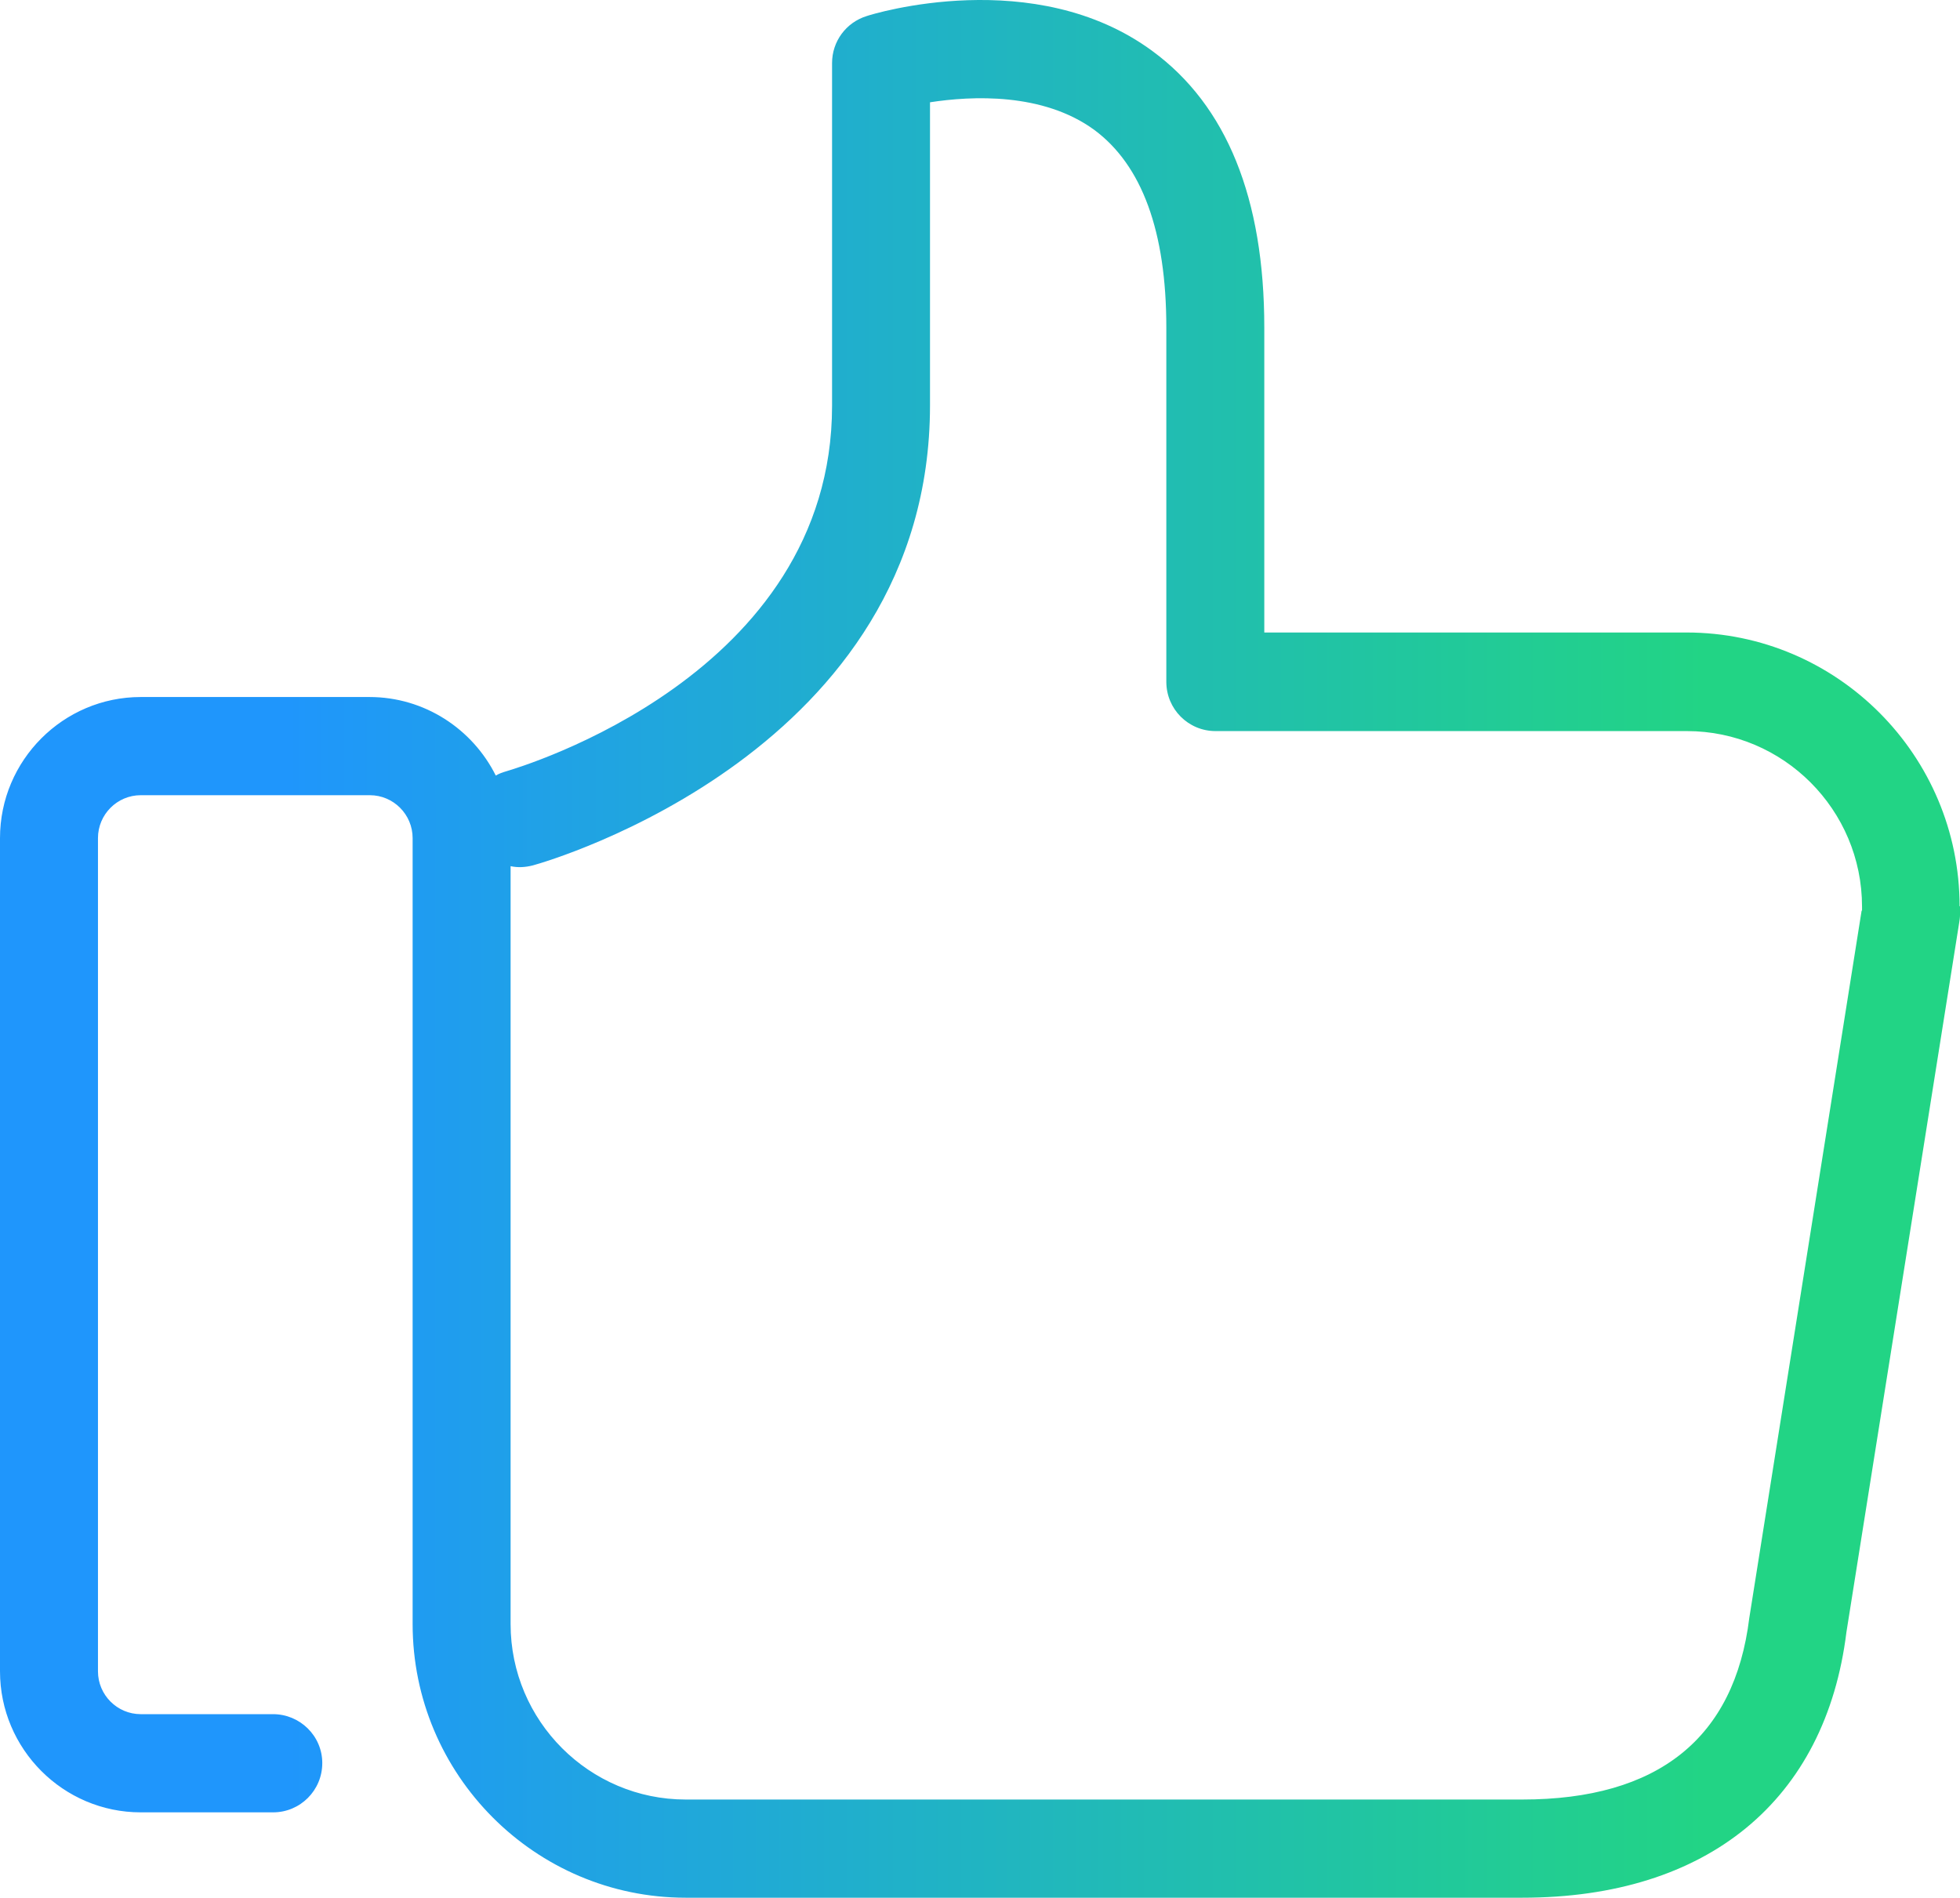 <svg width="63" height="61" viewBox="0 0 63 61" fill="none" xmlns="http://www.w3.org/2000/svg">
<path d="M62.987 29.13C62.987 24.286 59.054 20.331 54.209 20.331H40.638V10.528C40.638 6.38 39.43 3.391 37.039 1.639C33.261 -1.143 28.069 0.441 27.85 0.519C27.195 0.725 26.745 1.33 26.745 2.026V13.04C26.745 21.71 16.707 24.66 16.283 24.789C16.155 24.827 16.039 24.866 15.936 24.93C15.191 23.436 13.649 22.405 11.875 22.405H4.524C2.031 22.405 0 24.441 0 26.94V53.722C0 56.221 2.031 58.256 4.524 58.256H8.778C9.652 58.256 10.359 57.548 10.359 56.672C10.359 55.796 9.639 55.1 8.778 55.1H4.524C3.766 55.1 3.149 54.482 3.149 53.722V26.94C3.149 26.18 3.766 25.561 4.524 25.561H11.888C12.646 25.561 13.263 26.18 13.263 26.94V52.202C13.263 57.045 17.196 61 22.041 61H48.927C54.891 61 58.682 57.87 59.35 52.459L62.974 29.658C62.987 29.581 63 29.491 63 29.413V29.13H62.987ZM59.838 29.271L56.227 52.008C55.752 55.873 53.297 57.844 48.927 57.844H22.041C18.944 57.844 16.412 55.319 16.412 52.202V27.842C16.643 27.893 16.887 27.88 17.132 27.816C17.659 27.674 29.893 24.119 29.893 13.027V3.288C31.23 3.082 33.518 2.966 35.176 4.177C36.705 5.311 37.489 7.436 37.489 10.528V21.916C37.489 22.792 38.196 23.5 39.07 23.5H54.222C57.319 23.5 59.851 26.025 59.851 29.143V29.271H59.838Z" fill="url(#paint0_linear)"/>
<defs>
<linearGradient id="paint0_linear" x1="9.216" y1="20.169" x2="54.782" y2="20.169" gradientUnits="userSpaceOnUse">
<stop stop-color="#1F96FC"/>
<stop offset="1" stop-color="#22D485"/>
</linearGradient>
</defs>
</svg>
